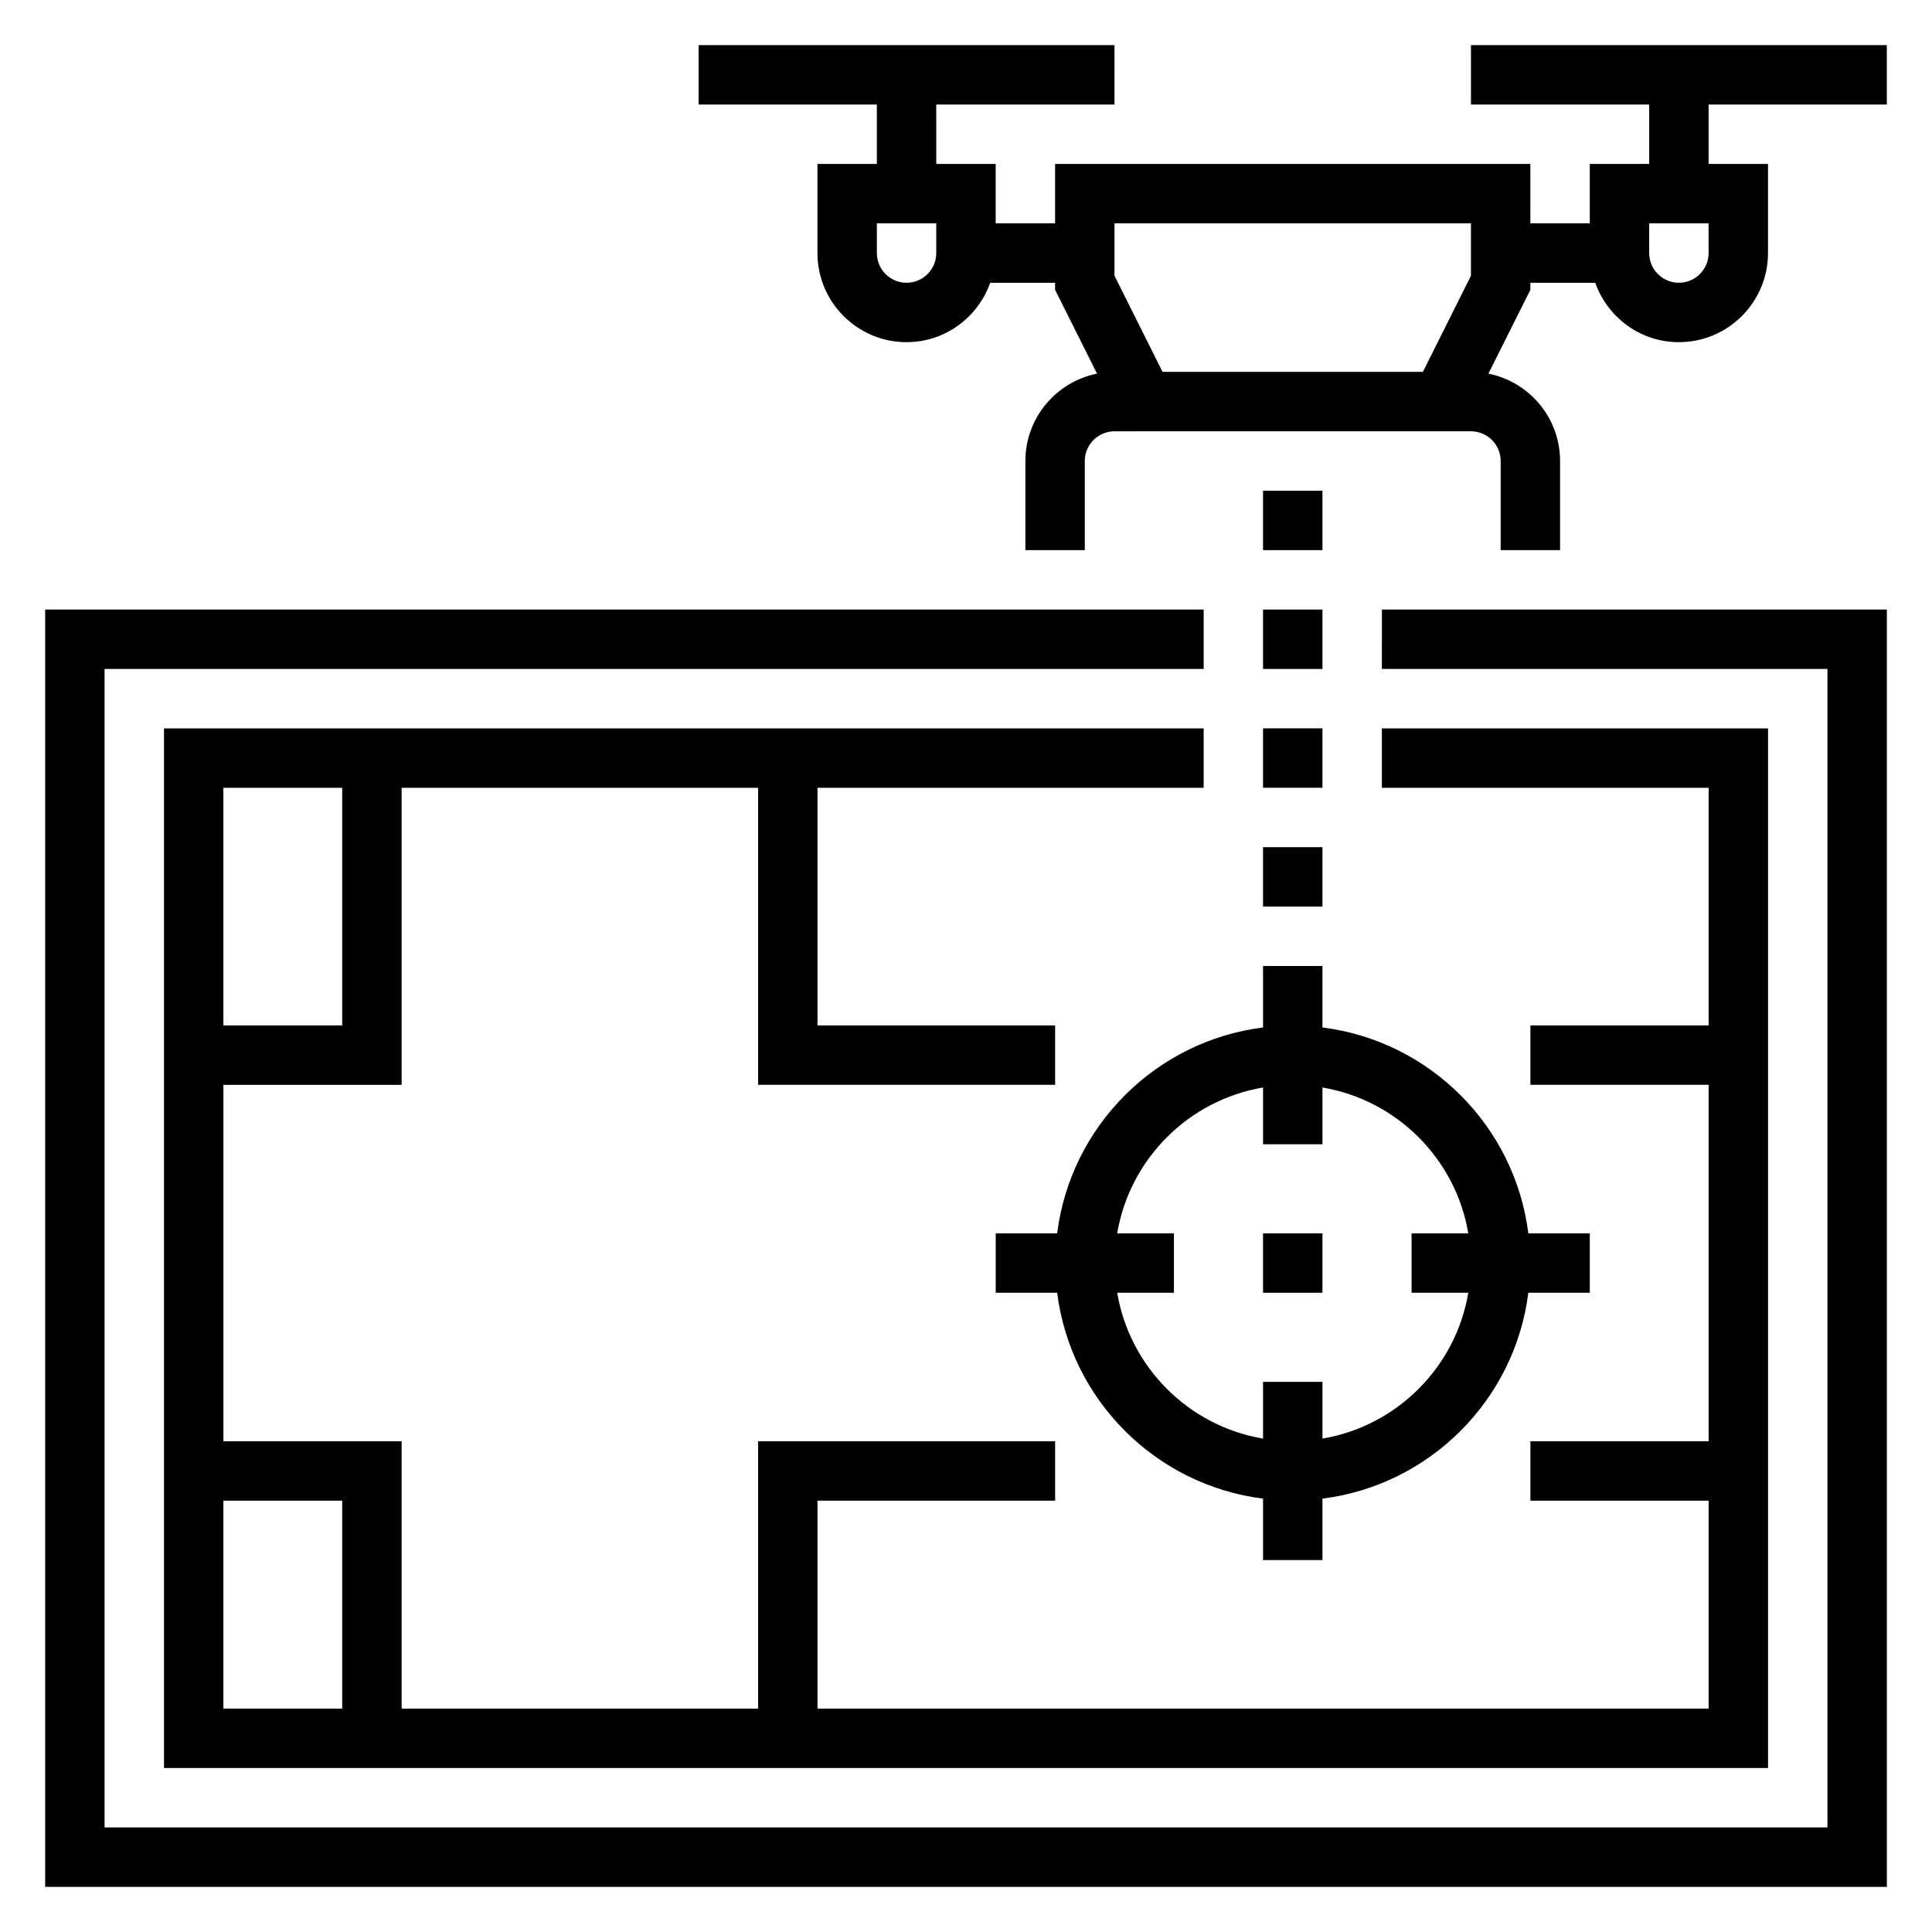 <?xml version="1.0" encoding="UTF-8"?>
<!-- Uploaded to: ICON Repo, www.svgrepo.com, Generator: ICON Repo Mixer Tools -->
<svg fill="#000000" width="800px" height="800px" version="1.1" viewBox="144 144 512 512" xmlns="http://www.w3.org/2000/svg">
 <g>
  <path d="m510.21 321.28h118.08v307.01h-456.58v-307.01h291.27v-15.742h-307.01v338.5h488.07v-338.5h-133.82z"/>
  <path d="m533.82 155.96v15.742h47.23v15.742h-15.742v15.742h-15.742l-0.004-15.738h-125.95v15.742h-15.742v-15.742h-15.742l-0.004-15.742h47.23l0.004-15.746h-110.21v15.742h47.23v15.742h-15.742v23.617c0 13.02 10.598 23.617 23.617 23.617 10.25 0 18.91-6.606 22.168-15.742h17.191v1.859l11.117 22.223c-10.816 2.164-18.988 11.711-18.988 23.152v23.617h15.742v-23.617c0-4.344 3.535-7.871 7.871-7.871h3.008l4.867-0.004h86.594c4.336 0 7.871 3.527 7.871 7.871v23.617h15.742v-23.617c0-11.438-8.172-20.988-18.988-23.152l11.117-22.219v-1.859h17.191c3.258 9.141 11.918 15.742 22.168 15.742 13.02 0 23.617-10.598 23.617-23.617v-23.613h-15.742v-15.742h47.23v-15.746zm-141.7 55.105c0 4.344-3.535 7.871-7.871 7.871-4.336 0-7.871-3.527-7.871-7.871v-7.871h15.742zm128.96 31.488h-68.992l-12.734-25.473v-13.887h94.465v13.887zm75.715-31.488c0 4.344-3.535 7.871-7.871 7.871-4.336 0-7.871-3.527-7.871-7.871l-0.004-7.871h15.742z"/>
  <path d="m478.72 274.05h15.742v15.742h-15.742z"/>
  <path d="m478.72 337.02h15.742v15.742h-15.742z"/>
  <path d="m478.72 368.51h15.742v15.742h-15.742z"/>
  <path d="m478.72 416.29c-28.434 3.566-50.988 26.129-54.562 54.562h-16.285v15.742h16.289c3.566 28.434 26.129 50.988 54.562 54.562l-0.004 16.285h15.742v-16.289c28.434-3.566 50.988-26.129 54.562-54.562l16.289 0.004v-15.742h-16.289c-3.566-28.434-26.129-50.988-54.562-54.562v-16.285h-15.742zm54.395 54.562h-15.035v15.742h15.035c-3.328 19.734-18.918 35.312-38.652 38.652v-15.035h-15.742v15.035c-19.734-3.328-35.312-18.918-38.652-38.652h15.035v-15.742h-15.035c3.328-19.734 18.918-35.312 38.652-38.652v15.035h15.742v-15.035c19.738 3.336 35.316 18.918 38.652 38.652z"/>
  <path d="m478.72 470.85h15.742v15.742h-15.742z"/>
  <path d="m478.72 305.54h15.742v15.742h-15.742z"/>
  <path d="m462.98 352.77v-15.742h-275.52v275.52h425.09v-275.52h-102.34v15.742h86.594v62.977h-47.23v15.742h47.23v94.465h-47.23v15.742h47.23v55.105l-236.16 0.004v-55.105h62.977v-15.742l-78.719-0.004v70.848l-94.465 0.004v-70.848l-47.23-0.004v-94.461h47.23v-78.723h94.465v78.719h78.719v-15.742h-62.977v-62.977zm-228.29 188.93v55.105h-31.488v-55.105zm0-125.95h-31.488v-62.977h31.488z"/>
 </g>
</svg>